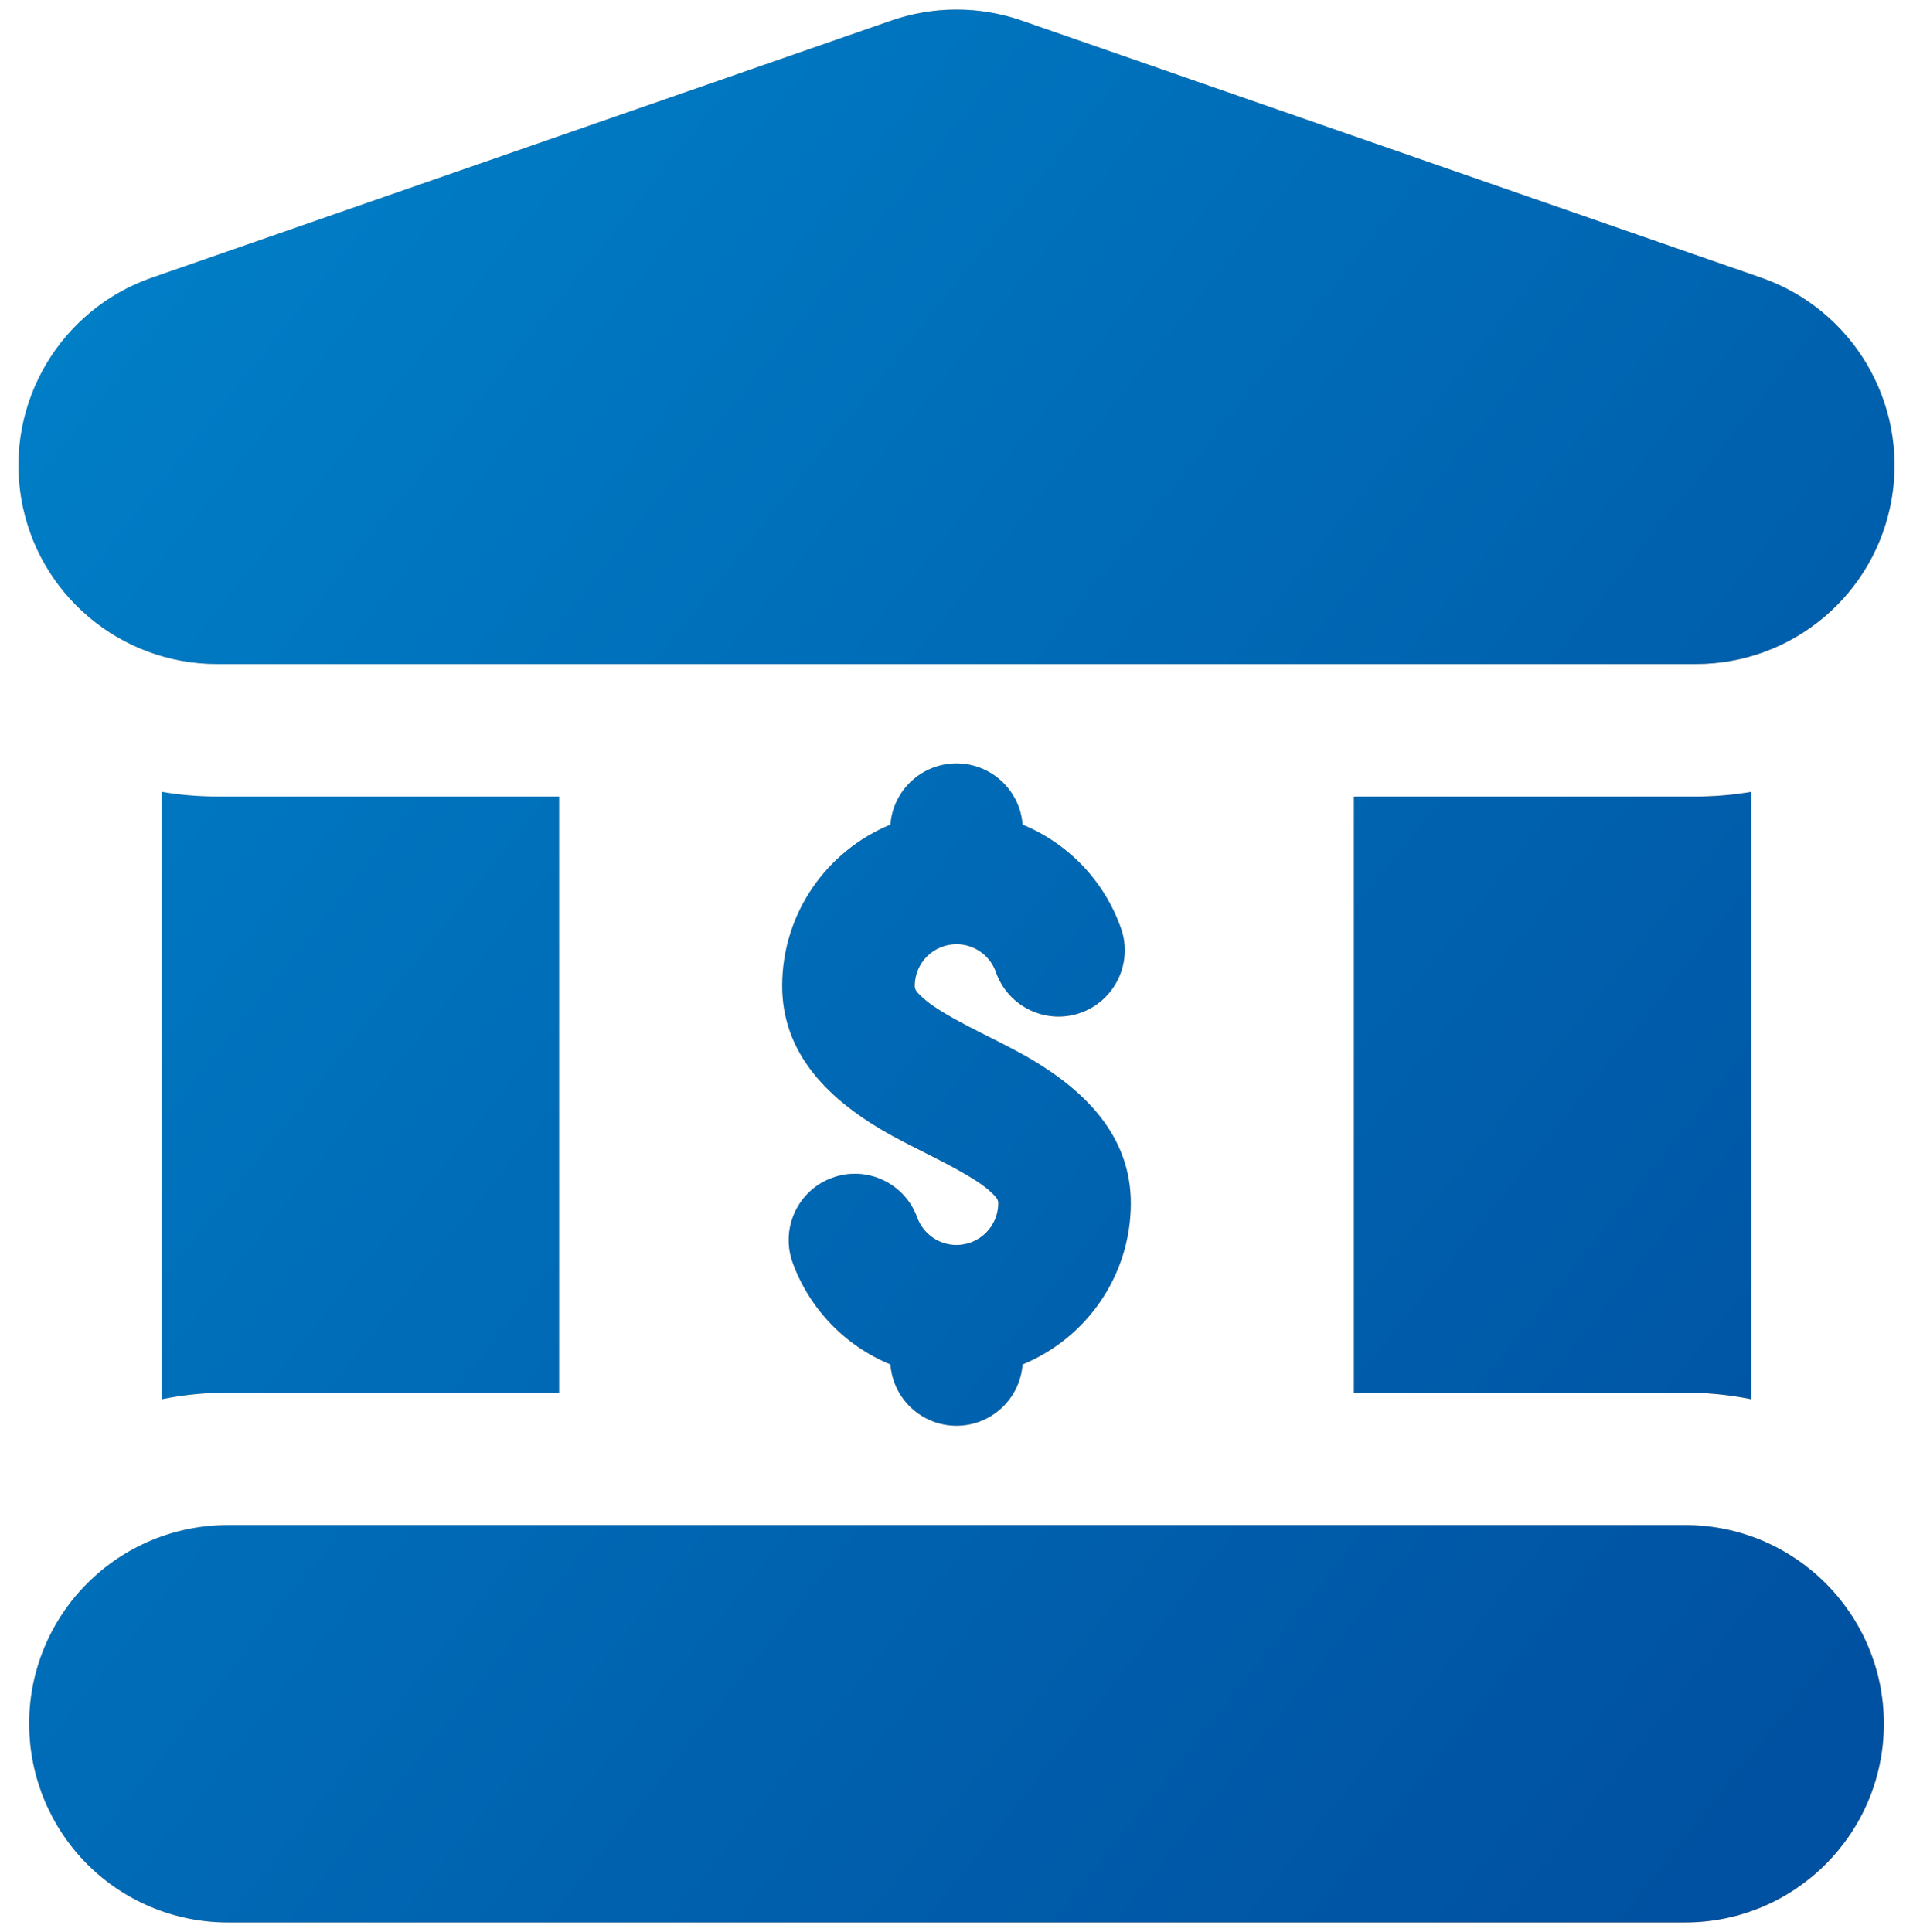 <svg width="100" height="101" viewBox="0 0 100 101" fill="none" xmlns="http://www.w3.org/2000/svg">
<path fill-rule="evenodd" clip-rule="evenodd" d="M50 65.085C51.205 65.085 52.184 64.106 52.184 62.901C52.184 62.675 52.022 62.532 51.867 62.382C51.506 62.024 51.043 61.727 50.55 61.433C49.33 60.714 47.933 60.085 46.664 59.389C43.28 57.536 40.889 55.067 40.889 51.543C40.889 47.737 43.231 44.473 46.548 43.11C46.679 41.322 48.178 39.91 50 39.91C51.822 39.91 53.321 41.322 53.452 43.11C55.854 44.096 57.74 46.076 58.602 48.539C59.231 50.342 58.279 52.318 56.475 52.951C54.672 53.58 52.696 52.627 52.063 50.824C51.766 49.969 50.953 49.359 50 49.359C48.795 49.359 47.816 50.338 47.816 51.543C47.816 51.769 47.978 51.912 48.133 52.062C48.494 52.416 48.957 52.718 49.45 53.011C50.67 53.73 52.067 54.359 53.336 55.052C56.72 56.908 59.111 59.377 59.111 62.901C59.111 66.707 56.769 69.971 53.452 71.331C53.321 73.123 51.822 74.534 50 74.534C48.178 74.534 46.679 73.123 46.548 71.331C44.18 70.359 42.312 68.42 41.435 66.007C40.784 64.208 41.714 62.22 43.51 61.569C45.305 60.917 47.293 61.847 47.944 63.643C48.249 64.482 49.055 65.085 50 65.085ZM91.548 41.397V73.149C90.43 72.923 89.27 72.803 88.088 72.803H70.774V41.642H88.649C89.636 41.642 90.603 41.559 91.548 41.397ZM8.452 73.149V41.397C9.397 41.559 10.364 41.642 11.351 41.642H29.226V72.803H11.908C10.737 72.803 9.581 72.919 8.452 73.149ZM46.589 1.076C48.799 0.308 51.201 0.308 53.411 1.076L92.06 14.516C96.849 16.184 99.733 21.059 98.889 26.059C98.046 31.059 93.717 34.714 88.649 34.714H11.351C6.283 34.714 1.954 31.059 1.111 26.059C0.267 21.059 3.151 16.184 7.94 14.516L46.589 1.076ZM98.475 90.113C98.475 95.85 93.822 100.5 88.088 100.5H11.908C9.152 100.5 6.513 99.408 4.567 97.462C2.647 95.538 1.555 92.94 1.528 90.226C1.528 90.192 1.525 90.105 1.525 90.105C1.525 87.353 2.62 84.714 4.567 82.768C6.513 80.822 9.152 79.726 11.908 79.726H88.088C93.822 79.726 98.475 84.379 98.475 90.113Z" fill="url(#paint0_linear_383_1774)"/>
<path fill-rule="evenodd" clip-rule="evenodd" d="M50 65.085C51.205 65.085 52.184 64.106 52.184 62.901C52.184 62.675 52.022 62.532 51.867 62.382C51.506 62.024 51.043 61.727 50.55 61.433C49.33 60.714 47.933 60.085 46.664 59.389C43.28 57.536 40.889 55.067 40.889 51.543C40.889 47.737 43.231 44.473 46.548 43.11C46.679 41.322 48.178 39.91 50 39.91C51.822 39.91 53.321 41.322 53.452 43.11C55.854 44.096 57.74 46.076 58.602 48.539C59.231 50.342 58.279 52.318 56.475 52.951C54.672 53.58 52.696 52.627 52.063 50.824C51.766 49.969 50.953 49.359 50 49.359C48.795 49.359 47.816 50.338 47.816 51.543C47.816 51.769 47.978 51.912 48.133 52.062C48.494 52.416 48.957 52.718 49.45 53.011C50.67 53.73 52.067 54.359 53.336 55.052C56.72 56.908 59.111 59.377 59.111 62.901C59.111 66.707 56.769 69.971 53.452 71.331C53.321 73.123 51.822 74.534 50 74.534C48.178 74.534 46.679 73.123 46.548 71.331C44.18 70.359 42.312 68.42 41.435 66.007C40.784 64.208 41.714 62.22 43.51 61.569C45.305 60.917 47.293 61.847 47.944 63.643C48.249 64.482 49.055 65.085 50 65.085ZM91.548 41.397V73.149C90.43 72.923 89.27 72.803 88.088 72.803H70.774V41.642H88.649C89.636 41.642 90.603 41.559 91.548 41.397ZM8.452 73.149V41.397C9.397 41.559 10.364 41.642 11.351 41.642H29.226V72.803H11.908C10.737 72.803 9.581 72.919 8.452 73.149ZM46.589 1.076C48.799 0.308 51.201 0.308 53.411 1.076L92.06 14.516C96.849 16.184 99.733 21.059 98.889 26.059C98.046 31.059 93.717 34.714 88.649 34.714H11.351C6.283 34.714 1.954 31.059 1.111 26.059C0.267 21.059 3.151 16.184 7.94 14.516L46.589 1.076ZM98.475 90.113C98.475 95.85 93.822 100.5 88.088 100.5H11.908C9.152 100.5 6.513 99.408 4.567 97.462C2.647 95.538 1.555 92.94 1.528 90.226C1.528 90.192 1.525 90.105 1.525 90.105C1.525 87.353 2.62 84.714 4.567 82.768C6.513 80.822 9.152 79.726 11.908 79.726H88.088C93.822 79.726 98.475 84.379 98.475 90.113Z" fill="url(#paint1_linear_383_1774)"/>
<defs>
<linearGradient id="paint0_linear_383_1774" x1="10.322" y1="-4.384" x2="108.043" y2="73.502" gradientUnits="userSpaceOnUse">
<stop stop-color="#FFD394"/>
<stop offset="1" stop-color="#FFB357"/>
</linearGradient>
<linearGradient id="paint1_linear_383_1774" x1="10.322" y1="-4.384" x2="108.043" y2="73.502" gradientUnits="userSpaceOnUse">
<stop stop-color="#0081C9"/>
<stop offset="1" stop-color="#0051A1"/>
</linearGradient>
</defs>
</svg>
